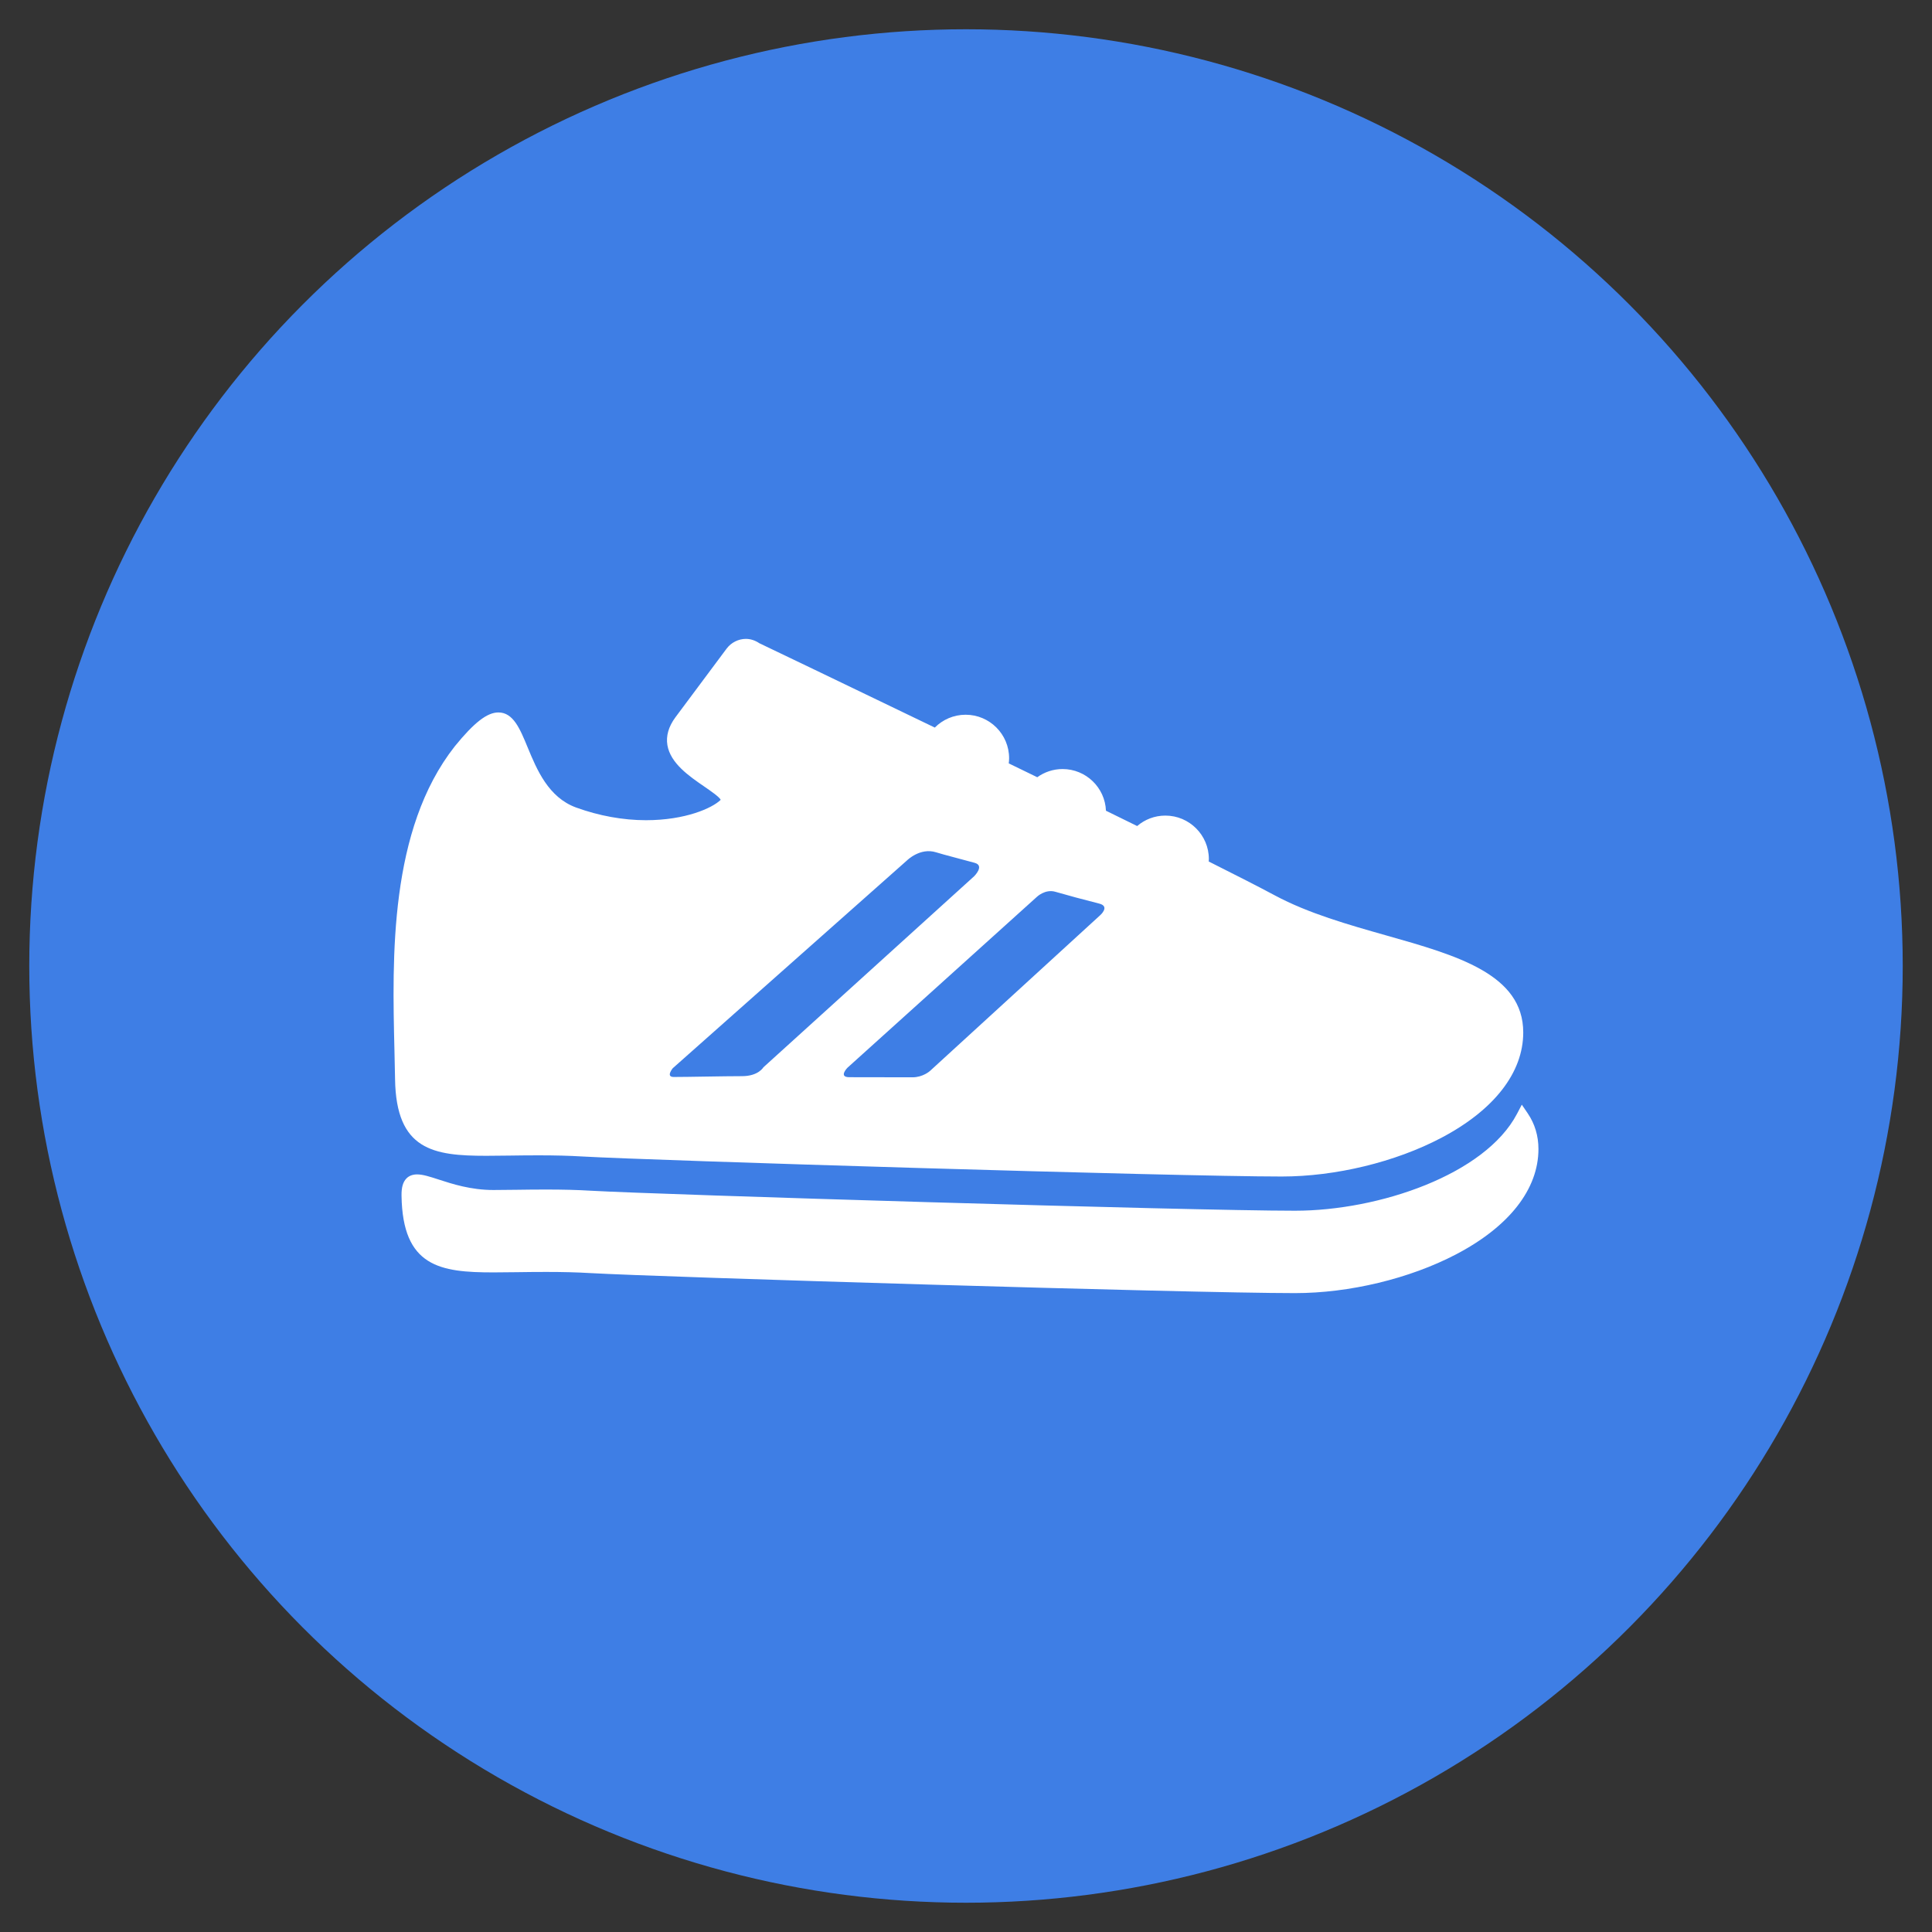 <svg width="54" height="54" viewBox="0 0 54 54" fill="none" xmlns="http://www.w3.org/2000/svg">
<rect x="0" y="0" width="54" height="54" fill="#333333" stroke="none"/>
<g clip-path="url(#clip0_103_1785)">
<path d="M26.988 52.6C41.019 52.6 52.6 41.013 52.6 27C52.6 12.987 40.994 1.4 26.963 1.4C12.956 1.4 1.4 12.987 1.4 27C1.4 41.013 12.981 52.6 26.988 52.6ZM26.988 47.5C15.629 47.5 6.547 38.364 6.547 27C6.547 15.636 15.629 6.525 26.963 6.525C38.321 6.525 47.453 15.636 47.477 27C47.502 38.364 38.346 47.5 26.988 47.5Z" fill="#3E7EE5"/>
<circle cx="27" cy="27" r="26.182" fill="#3E7EE5"/>
<path d="M42.7 31.118L42.535 30.876L42.399 31.135C41.508 32.828 38.546 33.84 36.197 33.84C33.206 33.84 18.438 33.39 16.516 33.281C16.136 33.258 15.739 33.248 15.266 33.248C14.973 33.248 14.701 33.251 14.438 33.255C14.21 33.258 13.994 33.261 13.791 33.261C13.159 33.261 12.639 33.091 12.26 32.968C12.014 32.888 11.82 32.825 11.659 32.825C11.535 32.825 11.434 32.863 11.36 32.938C11.263 33.037 11.219 33.19 11.223 33.42C11.252 35.41 12.306 35.564 13.791 35.564C13.995 35.564 14.213 35.561 14.443 35.558C14.705 35.554 14.976 35.551 15.266 35.551C15.732 35.551 16.122 35.561 16.495 35.583C18.42 35.693 33.203 36.143 36.197 36.143C37.716 36.143 39.396 35.739 40.691 35.063C42.18 34.286 43 33.239 43 32.116C43 31.747 42.899 31.411 42.7 31.118Z" fill="white"/>
<path d="M13.592 32.305C13.794 32.305 14.01 32.302 14.238 32.299C14.498 32.295 14.767 32.292 15.055 32.292C15.518 32.292 15.905 32.302 16.275 32.324C18.184 32.434 32.852 32.884 35.823 32.884C37.332 32.884 38.999 32.48 40.283 31.804C41.761 31.026 42.575 29.98 42.575 28.857C42.575 27.229 40.718 26.703 38.751 26.147C37.679 25.843 36.57 25.529 35.633 25.027C35.212 24.801 34.568 24.472 33.784 24.079C33.785 24.057 33.788 24.034 33.788 24.011C33.788 23.341 33.242 22.796 32.572 22.796C32.271 22.796 31.996 22.906 31.784 23.088C31.5 22.948 31.209 22.805 30.912 22.66C30.886 22.013 30.353 21.495 29.699 21.495C29.436 21.495 29.192 21.58 28.992 21.724C28.727 21.595 28.461 21.465 28.195 21.337C28.201 21.289 28.205 21.241 28.205 21.193C28.205 20.522 27.66 19.977 26.989 19.977C26.653 19.977 26.348 20.115 26.128 20.336C23.537 19.085 21.413 18.069 21.223 17.978C21.107 17.899 20.977 17.857 20.848 17.857C20.639 17.857 20.437 17.959 20.309 18.129L18.878 20.049C18.687 20.308 18.611 20.57 18.654 20.827C18.74 21.336 19.265 21.696 19.686 21.985C19.854 22.101 20.104 22.272 20.144 22.355C20.143 22.356 20.143 22.357 20.142 22.357C19.909 22.585 19.16 22.925 18.054 22.925C17.414 22.925 16.74 22.802 16.104 22.571C15.327 22.288 15.005 21.511 14.747 20.887C14.531 20.364 14.345 19.913 13.93 19.913C13.616 19.913 13.252 20.195 12.712 20.859C10.876 23.192 10.962 26.757 11.025 29.36C11.032 29.638 11.038 29.906 11.042 30.16C11.071 32.151 12.117 32.305 13.592 32.305ZM28.976 25.072C28.976 25.072 29.212 24.839 29.503 24.927C29.756 25.002 30.355 25.164 30.721 25.255C31.035 25.332 30.752 25.579 30.752 25.579L25.995 29.932C25.992 29.935 25.798 30.111 25.505 30.111C25.031 30.111 24.112 30.108 23.738 30.108C23.427 30.108 23.685 29.845 23.685 29.845C23.685 29.845 28.976 25.072 28.976 25.072ZM25.355 24.045C25.356 24.044 25.722 23.683 26.163 23.822C26.386 23.893 26.91 24.023 27.244 24.117C27.53 24.197 27.227 24.491 27.227 24.492L21.339 29.83C21.335 29.833 21.199 30.079 20.74 30.079C20.222 30.079 19.234 30.102 18.83 30.102C18.601 30.102 18.804 29.857 18.804 29.857L25.355 24.045Z" fill="white"/>
</g>
<defs>
<clipPath id="clip0_103_1785">
<rect width="54" height="54" fill="white"/>
</clipPath>
</defs>
</svg>
